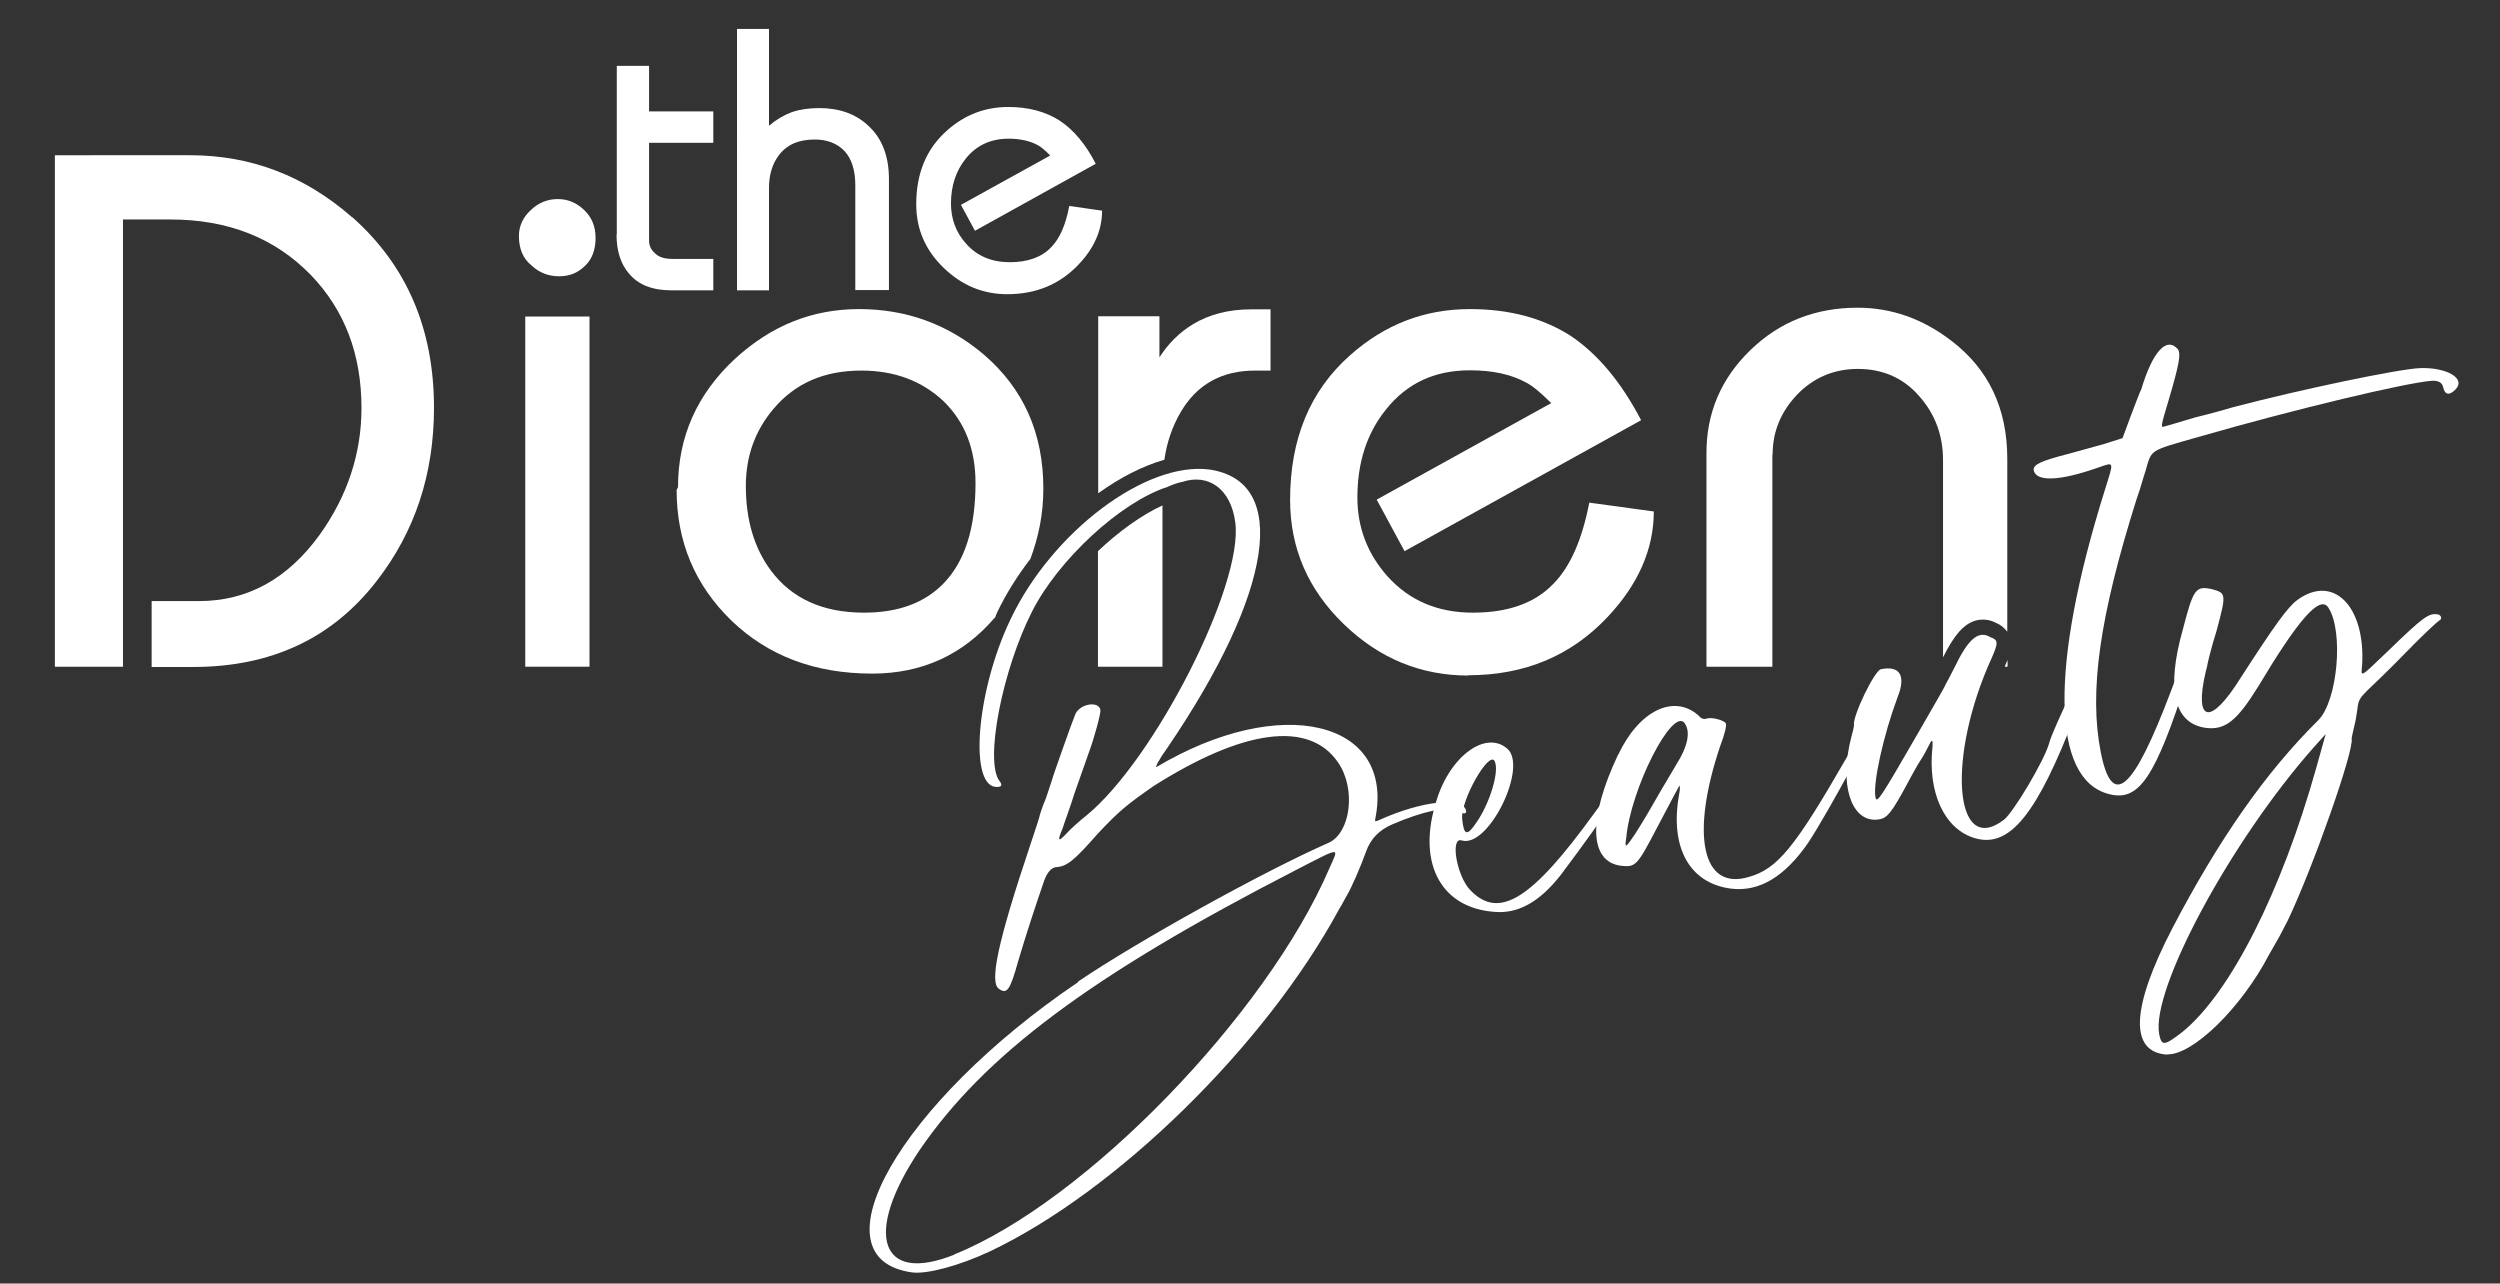<?xml version="1.0" encoding="UTF-8"?><svg xmlns="http://www.w3.org/2000/svg" version="1.1" viewBox="0 0 90.67 46.55"><rect x="0" y="0" width="90.67" height="46.55" fill="#333333" stroke="none"/><defs><style>.cls-1 {
      fill: #fff;
      }</style></defs><g><g id="katman_1"><g id="logo"><g><path class="cls-1" d="M22.37,8.5V2.39h1.17v1.65h2.33v1.14h-2.33v3.55c0,.18.07.33.22.46.14.14.35.2.63.2h1.48v1.14h-1.51c-.7,0-1.21-.2-1.55-.61-.3-.35-.45-.82-.45-1.42Z"/><path class="cls-1" d="M26.73,1.05h1.16v3.51c.26-.22.53-.38.82-.49.29-.1.62-.15,1-.15.73,0,1.32.21,1.77.63.51.46.76,1.11.76,1.95v4.02h-1.22v-3.8c0-.54-.13-.96-.39-1.24-.27-.28-.63-.42-1.08-.42-.59,0-1.02.19-1.31.58-.23.31-.35.7-.35,1.17v3.72h-1.16V1.05Z"/><path class="cls-1" d="M34.85,7.43l3.24-1.79c-.19-.19-.34-.32-.46-.38-.28-.15-.63-.23-1.05-.23-.65,0-1.17.24-1.56.73-.35.44-.53.98-.53,1.62,0,.56.18,1.05.55,1.46.4.45.93.67,1.58.67s1.16-.18,1.5-.54c.31-.31.53-.81.66-1.5l1.19.17c0,.7-.28,1.35-.85,1.95-.68.72-1.54,1.08-2.59,1.08-.88,0-1.65-.32-2.31-.96-.66-.64-.99-1.4-.99-2.3,0-1.13.37-2.02,1.12-2.68.64-.57,1.38-.85,2.22-.85.73,0,1.36.17,1.87.5.51.34.94.86,1.3,1.56l-4.38,2.43-.52-.96Z"/></g><g><g><path class="cls-1" d="M39.1,35.6c2.12-1.44,6.69-3.98,9.1-5.04.79-.37.99-1.97.32-2.92-1.05-1.52-3.44-1.19-6.7.88-.97.68-1.23.89-2.01,1.72-.86.98-1.12,1.19-1.52,1.21q-.26.05-.42.49c-.29.84-.65,1.93-.94,2.91-.3,1.08-.41,1.21-.69,1.02-.37-.22-.06-1.69,1.13-5.24.19-.55.32-.98.32-.98,0-.03.09-.34.24-.69.12-.35.22-.66.22-.66,0-.05.74-2.14.85-2.4.17-.38.85-.49.91-.15.02.1-.21.99-.44,1.6-.1.29-.33.93-.5,1.42-.15.49-.36,1.04-.43,1.27-.2.47-.17.52.14.19.11-.13.45-.44.73-.66,2.46-2.02,5.7-8.37,5.39-10.63-.16-1.21-.97-1.78-1.93-1.46-.13.02-.36.1-.53.18-1.7.55-3.96,2.64-4.91,4.52-1.07,2.1-1.74,5.46-1.17,6.16q.14.19-.07.2c-1.06.1-.81-3.43.46-6.08,1.51-3.18,4.92-5.74,7.22-5.43,2.91.43,2.32,4.43-1.53,10.09-.3.41-.45.71-.4.7,4.52-2.69,8.65-1.69,7.94,1.87-.03.11,0,.11.12.06,1.56-.71,3.07-.87,3.17-.35.03.13-.08.13-.38,0-.33-.15-1.16.01-2.3.5q-.7.3-.94.97c-.21.58-.53,1.32-.71,1.62-.04.06-.14.27-.26.46-2.69,4.98-8.1,10.27-12.69,12.44-1.09.51-2.24.82-2.79.76-3.71-.49-.45-6.17,6-10.53ZM34.62,45.49c4.73-1.9,11.32-8.69,13.6-14.01.34-.77.46-.79-1.23.08-7.45,3.83-11.28,6.71-13.63,10.14-2.07,3.07-1.44,4.89,1.26,3.8Z"/><path class="cls-1" d="M52.04,29.24c.44-1.73,1.8-2.78,2.61-2.1.8.63-.66,3.64-1.64,3.34-.43-.13-.17,1.33.33,1.82,1.04,1.06,2.22.32,4.49-2.82.85-1.17,1.02-1.39,1.18-1.42.28-.08-.72,1.43-2.41,3.68-.78.99-1.56,1.41-2.41,1.33-1.89-.14-2.76-1.7-2.15-3.84ZM53.56,29.81c.46-.66.83-1.83.65-2.2-.19-.42-1.24,1.4-1.18,2.09.06.61.18.64.53.11Z"/><path class="cls-1" d="M58.69,27.37c.76-1.61,2.02-2.2,2.9-1.43.1.12.19.15.29.13.15-.08.63.04.71.16.04.07-.03.38-.21.85-1.07,3.2-.65,5.22,1.03,4.73,1.05-.29,1.68-1.06,3.55-4.31.89-1.52.97-1.67,1.1-1.56.12.06-1.7,3.43-2.47,4.61-.86,1.25-1.78,1.8-2.8,1.68-1.52-.19-2.24-1.5-1.89-3.43.03-.14.03-.28.02-.3,0-.05-.2.34-.85,1.57-.69,1.32-.75,1.39-1.28,1.33-1.16-.15-1.2-1.71-.11-4.02ZM59.3,30.25c.1-.16.29-.46.43-.7.38-.67.71-1.22,1.09-1.86.39-.62.5-1.15.28-1.46-.44-.61-1.96,2.38-2.12,4.16-.06.39-.03.38.32-.14Z"/><path class="cls-1" d="M75.61,25.09c-.08.12-.23.5-.33.79-1.39,3.64-2.39,4.89-3.65,4.52-1.11-.32-1.73-1.66-1.54-3.34q.02-.33-.1-.09c-.08.15-.21.42-.34.61-.13.19-.4.7-.66,1.18-.48.85-.6.95-.97.97-.91.02-1.31-1.33-.88-2.98.06-.23.11-.43.1-.45-.06-.31.74-1.98.98-2.03.7-.14.91.25.6,1.02-.51,1.37-.9,3.12-.8,3.63.05.23.17.05,1.56-2.36.52-.91.97-1.67.98-1.73.02-.03.18-.33.33-.63.5-1.04.87-1.35,1.3-1.09.29.1.28.21.06.72-1.66,3.62-1.38,7.28.43,5.9.33-.25,1.47-2.15,1.64-2.78.04-.2.49-1.2.8-1.83.19-.39.33-.5.49-.37.07.07.08.15-.02.33Z"/><path class="cls-1" d="M76.33,17.8c.35-1.12.36-1.04-.24-.84-1.39.49-2.24.52-2.33.1-.04-.21.28-.35,1.26-.6.36-.1.97-.27,1.3-.36l.66-.21.3-.81c.18-.47.34-.9.38-.96.41-1.37.92-1.93,1.33-1.45.11.17.05.53-.34,1.85-.28.92-.29,1-.16.95.08-.02.59-.17,1.12-.33.54-.13,1.18-.31,1.41-.38,2.36-.62,5.96-1.38,6.76-1.41.97-.03,1.66.38,1.28.77-.22.23-.39.21-.45-.07q-.05-.26-.42-.24c-.96.08-4.85,1-8.47,2.04-1.81.52-1.67.43-1.91,1.24-.07.2-.19.66-.32,1.01-1.35,4.28-1.73,7-1.3,9.18.41,2.08,1.17,1.42,2.54-2.2.63-1.72,1.12-2.13.6-.5-1.17,3.65-1.76,4.5-2.84,4.22-2.1-.53-2.15-4.65-.16-11Z"/><path class="cls-1" d="M78.61,38.25c-1.39-.08-1.33-1.68.18-4.59,1.67-3.19,3.35-5.62,5.29-7.54.7-.7.93-3.23.36-4.09-.31-.45-1.08.43-2.54,2.87-.78,1.26-1.2,1.58-1.89,1.5-1.16-.15-1.46-1.39-.84-3.58.38-1.48.47-1.58,1.06-1.45.51.14.52.17.16,1.51-.2.63-.33,1.2-.33,1.22,0,.03-.03.14-.06.25-.44,1.87.17,1.99,1.26.24,1.26-1.95,1.71-2.57,2.06-2.83,1.3-.95,2.47.22,2.35,2.35-.04.47-.12.51.95-.51,1.29-1.25,1.46-1.36,1.79-1.32.14.03.17.18.05.23-.07.04-.62.55-1.2,1.15-.58.6-1.22,1.21-1.4,1.38-.27.27-.33.36-.36.66-.02.17-.07.47-.13.7-.04.2-.09.37-.08.39.09.44-1.4,4.67-2.32,6.6-.31.6-.29.57-.68,1.24-1,1.92-2.76,3.64-3.69,3.61ZM84,27.87l.35-1.25-.44.49c-3,3.39-5.91,8.79-5.6,10.4.09.44.19.42.85-.09,1.74-1.42,3.59-5.1,4.84-9.55Z"/></g><g><path class="cls-1" d="M39.82,24.18h2.34v-5.85c-.76.35-1.59.95-2.34,1.66v4.19Z"/><path class="cls-1" d="M64.29,16.48c0-.83.3-1.55.89-2.17.6-.62,1.34-.93,2.2-.93.91,0,1.65.33,2.22.98.58.65.87,1.43.87,2.33v7.15c.4-.8.74-1.2,1.17-1.33.19-.05.47-.08.79.1.1.04.25.14.37.3v-6.27c0-1.83-.68-3.26-2.04-4.29-1.03-.79-2.16-1.19-3.39-1.19-1.53,0-2.83.51-3.89,1.54-1.06,1.03-1.59,2.27-1.59,3.73v7.75h2.39v-7.7Z"/><path class="cls-1" d="M53.25,24.49c2.05,0,3.74-.71,5.06-2.12,1.11-1.18,1.67-2.46,1.67-3.82l-2.34-.32c-.26,1.34-.69,2.32-1.29,2.93-.67.71-1.65,1.06-2.93,1.06s-2.31-.44-3.1-1.32c-.72-.81-1.09-1.76-1.09-2.86,0-1.26.34-2.32,1.03-3.18.76-.96,1.77-1.43,3.05-1.43.83,0,1.51.15,2.05.45.23.12.53.37.9.74l-6.33,3.5,1.01,1.87,8.58-4.75c-.71-1.36-1.55-2.38-2.54-3.05-1.01-.65-2.23-.98-3.67-.98-1.65,0-3.09.56-4.34,1.67-1.46,1.29-2.18,3.04-2.18,5.25,0,1.75.65,3.25,1.94,4.5,1.29,1.25,2.8,1.87,4.52,1.87Z"/><path class="cls-1" d="M72.76,24.05s-.04.09-.05.13h.1v-.24s-.03.07-.05.11Z"/><rect class="cls-1" x="19.05" y="11.48" width="2.33" height="12.7"/><path class="cls-1" d="M20.23,7.22c-.37,0-.7.13-.98.4-.28.26-.43.57-.43.94,0,.46.15.82.45,1.06.28.27.62.4,1.01.4s.69-.13.96-.4c.24-.24.36-.57.36-.99s-.14-.75-.41-1.01c-.28-.27-.6-.4-.96-.4Z"/><path class="cls-1" d="M36.08,22.42c.03-.06.05-.14.08-.2.33-.69.74-1.34,1.21-1.95.3-.8.47-1.64.47-2.55,0-2.01-.72-3.63-2.17-4.87-1.29-1.09-2.8-1.64-4.51-1.64s-3.19.6-4.5,1.8c-1.38,1.28-2.07,2.83-2.07,4.66l-.05.1c0,1.87.66,3.45,1.99,4.74,1.33,1.28,3.03,1.92,5.1,1.92,1.81,0,3.29-.68,4.44-2.02ZM27.95,20.68c-.6-.81-.9-1.83-.9-3.06,0-1.08.34-2.01,1.01-2.8.78-.92,1.83-1.38,3.18-1.38,1.2,0,2.19.37,2.98,1.11.78.76,1.16,1.75,1.16,2.97,0,1.64-.39,2.85-1.16,3.64-.69.71-1.65,1.06-2.88,1.06-1.5,0-2.63-.51-3.39-1.54Z"/><path class="cls-1" d="M12.77,7.88c-1.71-1.5-3.67-2.25-5.88-2.25H1.99v18.55h2.47V7.96h1.72c2.09,0,3.79.67,5.1,2.02,1.22,1.27,1.83,2.87,1.83,4.82,0,1.65-.51,3.19-1.52,4.6-1.16,1.6-2.62,2.4-4.37,2.4h-1.72v2.39h1.5c2.84,0,5.06-1.04,6.67-3.13,1.38-1.78,2.07-3.87,2.07-6.27,0-2.86-.99-5.16-2.96-6.91Z"/><path class="cls-1" d="M42.23,16.67c.09-.63.29-1.21.59-1.72.59-1.01,1.49-1.51,2.7-1.51h.56v-2.22h-.72c-.79,0-1.49.18-2.08.53-.5.3-.91.71-1.23,1.21v-1.49h-2.22v6.42c.79-.57,1.61-.99,2.41-1.22Z"/></g></g></g></g></g></svg>